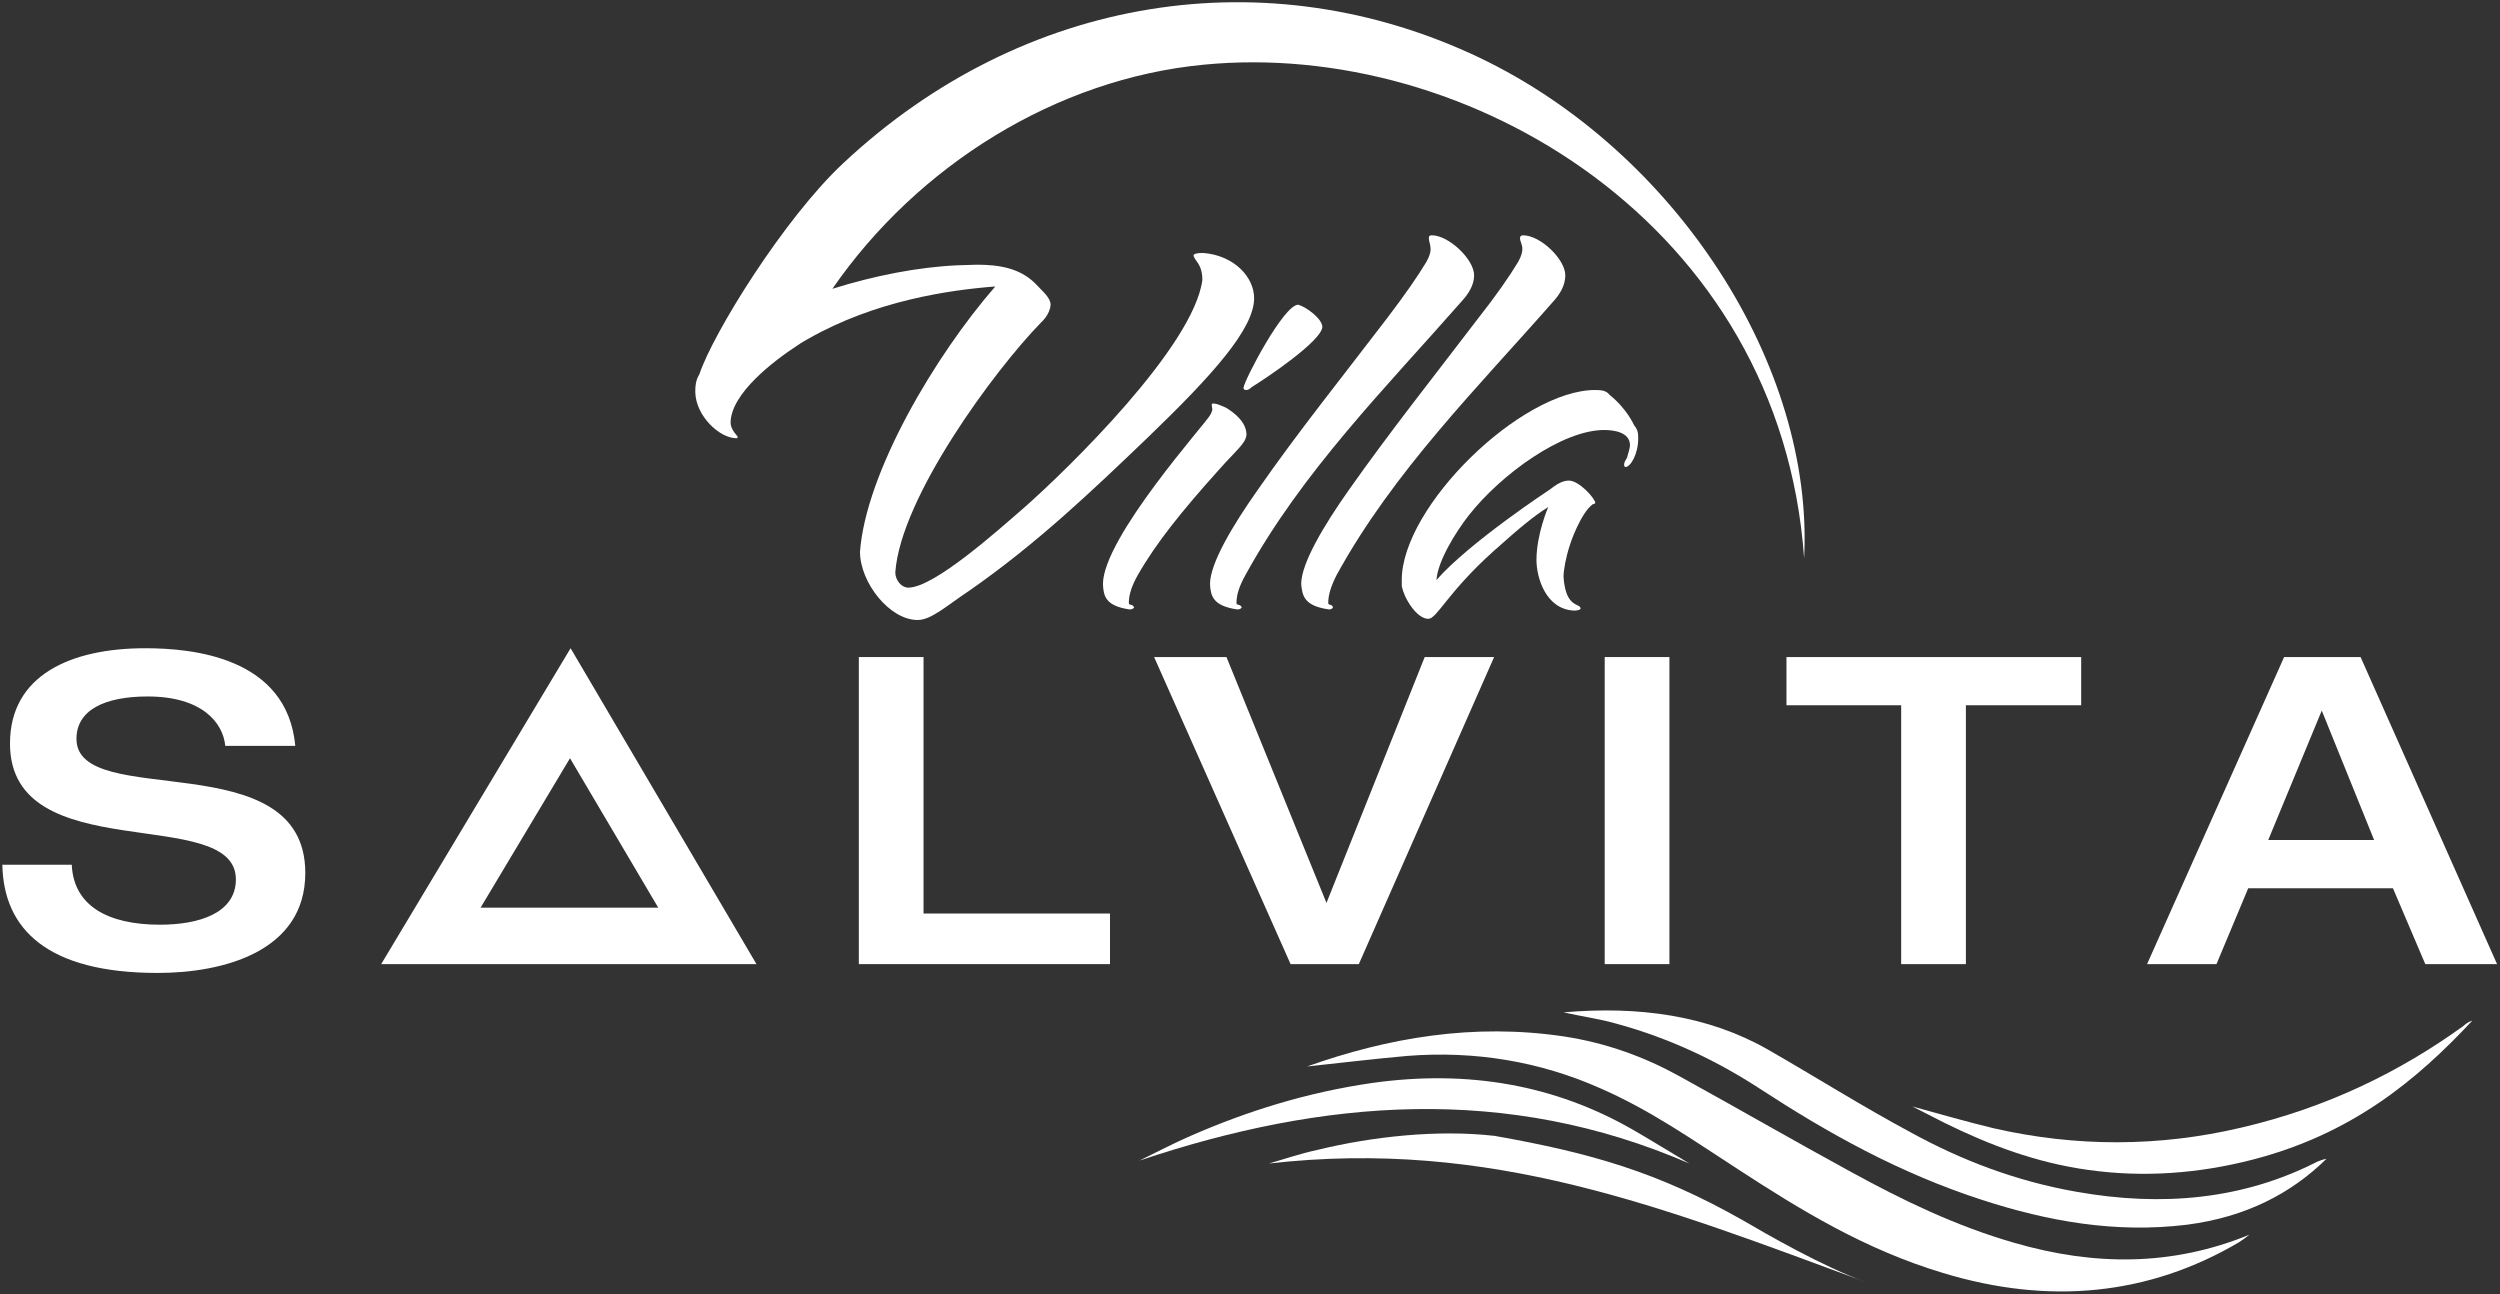 <?xml version="1.0" encoding="utf-8"?>
<!-- Generator: Adobe Illustrator 23.0.4, SVG Export Plug-In . SVG Version: 6.00 Build 0)  -->
<svg version="1.1" id="Ebene_1" xmlns="http://www.w3.org/2000/svg" xmlns:xlink="http://www.w3.org/1999/xlink" x="0px" y="0px"
	 viewBox="0 0 425 220" style="enable-background:new 0 0 425 220;" xml:space="preserve">
<rect x="0" y="0" width="425" height="220" fill="#333333" stroke="none"/>
<style type="text/css">
	.st0{fill:#D3DFE9;}
	.st1{fill:#2C285B;}
	.st2{fill:#0D1724;}
	.st3{fill:#FFFFFF;}
	.st4{fill:#B61351;}
	.st5{fill:#54626B;}
	.st6{fill:#C4B99E;}
	.st7{fill:#222221;}
	.st8{fill:#AF9A7B;}
	.st9{fill:#8A1F5A;}
	.st10{fill:#555B51;}
	.st11{fill:#274668;}
	.st12{fill:#E4EEF4;}
	.st13{fill:#203F51;}
	.st14{fill:#2A4F6B;}
	.st15{fill:#C1AE72;}
	.st16{fill:none;stroke:#274668;stroke-width:2;stroke-miterlimit:10;}
	.st17{fill:#E3EEF8;}
</style>
<g>
	<g>
		<g>
			<path class="st3" d="M317.3,218c-34.7-12.8-63.9-24.5-101.6-20.2c2.8-0.8,5.4-1.7,8.2-2.3c9.4-2.3,20.5-3.5,30.2-2.4
				c16.3,2.9,27.6,6.1,42.1,14.3C300.3,209.8,309.8,215.3,317.3,218z"/>
		</g>
		<g>
			<path class="st3" d="M342.5,211.3c-10.1-2.9-19.1-7.3-27.7-12c-9.9-5.4-19.6-11-29.4-16.4c-5.8-3.2-12.3-5.6-19.5-6.7
				c-15.4-2.3-29.9,0.2-43.7,5.1c5.7-0.6,11.4-1.3,17.1-1.8c11.6-0.9,22.5,1,32.5,5.4c8.8,3.8,16.1,9,23.7,13.9
				c10.6,6.9,21.5,13.6,34.8,17.6c18.1,5.5,35,3.8,50.3-5.2c0.6-0.4,1.2-0.8,1.8-1.3C369.2,215.3,356,215.2,342.5,211.3z"/>
			<path class="st3" d="M353,202.6c-10.3-1.8-19.6-5.4-28-10c-8.4-4.5-16.3-9.5-24.5-14.2c-10.2-5.8-21.9-7.4-34.7-6.3
				c3.1,0.7,6.1,1.1,8.9,1.9c9.2,2.5,17.3,6.4,24.5,11.1c11.5,7.5,23.6,14.3,37.8,18.9c11.1,3.6,22.6,5.7,34.8,4.2
				c10-1.3,17.7-5.3,23.7-11.2c-0.6,0.1-1.1,0.3-1.6,0.5C381.4,203.9,367.6,205.2,353,202.6z"/>
			<path class="st3" d="M418.8,174.4c-10.8,7.8-23.2,13.9-37.8,17.3c-14,3.3-28.1,3.3-42.1,0.1c-4.6-1.1-9-2.4-13.8-3.7
				c2,1,3.7,1.9,5.5,2.8c7.5,3.7,15.6,6.8,24.5,8c9.3,1.3,18.6,0.6,27.6-1.7c16.9-4.3,28-13.4,37.6-23.7
				C419.7,173.7,419.2,174,418.8,174.4z"/>
			<path class="st3" d="M233.3,184.1c-11.1,1.6-21.3,4.8-30.9,9c-3,1.3-5.8,2.8-8.7,4.2c31.3-10.5,62.4-13,93.5,0.5
				c-3.2-1.9-6.4-3.9-9.7-5.8C264.4,184.5,249.7,181.8,233.3,184.1z"/>
		</g>
	</g>
	<g>
		<path class="st3" d="M24.7,110.2c8,0,24.1,1.5,25.5,16.6H38.3c-0.4-4-4-8.4-13.2-8.4c-7.3,0-12.1,2.3-12.1,7.2
			c0,12.3,38.9,0.5,38.9,22.8c0,13.4-14,17-25.1,17C8.1,165.4,0.6,158,0.4,147h11.8c0.3,6.9,6,10.2,15,10.2c6.7,0,12.9-2,12.9-7.7
			c0-12.9-38.4-1.7-38.4-23.1C1.7,114.8,12,110.2,24.7,110.2z"/>
		<path class="st3" d="M96.9,128.9l15,25.4H81.7L96.9,128.9 M97,110.2l-32.2,53.7h63.8L97,110.2L97,110.2z"/>
		<path class="st3" d="M146,111.7h11v43.6h31.7v8.6H146V111.7z"/>
		<path class="st3" d="M196.2,111.7h12.3l17,41.8l16.7-41.8H254l-23,52.2h-11.6L196.2,111.7z"/>
		<path class="st3" d="M272.8,111.7h11v52.2h-11V111.7z"/>
		<path class="st3" d="M323.3,119.9h-19.6v-8.2h50.1v8.2h-19.6v44h-11V119.9z"/>
		<path class="st3" d="M388.3,111.7h13l23.2,52.2h-12.2l-5.5-12.9h-24.6l-5.4,12.9h-11.8L388.3,111.7z M403.6,142.8l-8.9-22l-9.1,22
			H403.6z"/>
	</g>
	<g>
		<path class="st3" d="M212.8,65.8c2.6-1.6,11.8-7.8,12-10.2c0-1.4-2.7-3.4-4.1-3.8c-2.5,0-9.2,12.9-9.3,14.1c0,0.3,0.1,0.4,0.5,0.4
			C212.3,66.3,212.7,65.9,212.8,65.8z"/>
		<path class="st3" d="M207,80.1c1.9-2.2,3.6-3.7,4.4-4.9c0.3-0.4,0.5-1,0.5-1.3c0-2.1-2-3.7-3.5-4.6c-0.8-0.3-1.4-0.7-2.2-0.7
			c-0.2,0-0.2,0.1-0.2,0.3c0,0.2,0.1,0.5,0.1,0.7c0,0.2-0.2,0.7-0.4,1c-0.5,1.1-18.2,20.8-18.2,28.7c0.1,2,0.4,3.7,4.5,4.3
			c0.3,0,0.5,0,0.8-0.3c-0.2-0.7-0.9-0.3-0.9-0.8c0-1.4,0.5-2.9,1.5-4.7C196.6,92.2,201,86.8,207,80.1z"/>
		<path class="st3" d="M248.5,51.2c1.1-1.2,2.1-2.7,2.1-4.4c0-2.7-4.3-6.8-7.2-6.8c-0.3,0-0.5,0.1-0.5,0.5c0,0.5,0.3,1.1,0.3,1.8
			c0,0.5-0.1,1.1-0.7,2.2c-1.5,2.5-3.8,5.8-6.7,9.6c-7.7,10.1-15.2,19.4-22,29.2c-4.3,6.1-8.1,12.5-8.1,16c0.1,2,0.5,3.7,4.6,4.3
			c0.3,0,0.5,0,0.8-0.3c-0.2-0.7-0.9-0.3-0.9-0.8c0-1.4,0.5-2.9,1.5-4.7C221.4,80.1,235.7,65.8,248.5,51.2z"/>
		<path class="st3" d="M264.1,51.2c1.1-1.2,2-2.7,2-4.4c0-2.7-4.2-6.8-7.2-6.8c-0.2,0-0.5,0.1-0.5,0.5c0,0.5,0.4,1.1,0.4,1.8
			c0,0.5-0.1,1.1-0.7,2.2c-1.5,2.5-3.8,5.8-6.8,9.6c-7.7,10.1-15.1,19.4-22,29.2c-4.3,6.1-8.1,12.5-8.1,16c0.2,2,0.5,3.7,4.7,4.3
			c0.2,0,0.5,0,0.7-0.3c-0.1-0.7-0.8-0.3-0.8-0.8c0-1.4,0.5-2.9,1.4-4.7C236.9,80.1,251.3,65.8,264.1,51.2z"/>
		<path class="st3" d="M273.6,67.1c-0.5-0.7-1.4-0.8-2.4-0.8c-12.6,0-32.9,19.8-32.9,32.3v1c0.4,2.2,2.6,5.6,4.5,5.6
			c1.5,0,3.2-4.4,11.1-11.5c4.7-4.2,6.9-6,9.3-7.5c0,0-2,4.6-2,9c0,3,1.6,8.4,6.4,8.6c0.4,0,1-0.1,1.1-0.3c0-1.1-2.5,0.1-2.9-5.4
			c0-1.2,0.4-3.4,1.1-5.5c0-0.1,1.8-5.4,3.9-6.9c0,0,0.3,0,0.4-0.2c0-0.7-2.7-3.8-4.5-3.8c-1.2,0-2.3,0.8-3.2,1.5
			c0,0-13.7,9-19.3,15.4c0.2-3.2,3.3-8.2,5.5-11c5.5-7,15.9-14.5,23-14.5c1.5,0,4.4,0.3,4.4,2.6c0,0.4-0.3,1.4-0.5,2.1
			c-0.3,0.5-0.5,0.8-0.5,1.2c0,0.1,0,0.3,0.2,0.4c0.9,0,2.2-2.2,2.2-4.9c0-0.9-0.1-1.5-0.7-2.2C277.8,72.3,276.6,69.5,273.6,67.1z"
			/>
		<path class="st3" d="M251.5,9.8C215.6-7.3,174.1-1,143.4,27.7c-10.1,9.4-22.2,29-24.5,35.9c-0.4,0.7-0.7,1.4-0.7,2.9
			c0,0.1,0,0.1,0,0.2c0.1,4,4.1,7.8,7,7.8c0.1,0,0.2,0,0.2-0.3c0,0-1.2-1.2-1.2-2.3c0-5,7.4-10.6,11.4-13.2c0.7-0.5,1.3-0.8,1.8-1.1
			c11.4-6.5,24-8.3,31.8-8.9c-10.2,11.7-22,31.6-23,45.1c0,5.2,5,11.6,9.8,11.6c2.3,0,4.9-2.4,8.8-5c11.5-8,20.9-17,30.4-26.1
			c10.9-10.5,18-18.4,18-23.6c0-3.6-3.4-7.3-8.7-7.7c-1.1,0-1.6,0.2-1.6,0.4c0.1,0.9,1.5,1.4,1.5,4.2c-1.5,11.3-22.7,32-30.3,38.7
			c-4.5,3.9-15.3,13.6-19.7,13.6c-1.1,0-2.2-1.2-2.2-2.6c0.9-12.7,16.8-34.3,24.8-42.5c0,0,1.5-1.3,1.6-3c0-1.2-1.4-2.3-2.6-3.6
			c-2.6-2.6-6.1-3.2-9.9-3.2c-1.1,0-2.2,0.1-3.3,0.1c-6.8,0.3-14.3,1.8-21.3,4C156,28.1,179.6,13.4,204.6,11
			c44.8-4.4,98.1,27.1,102.1,83.9C308.4,62.1,284.8,25.7,251.5,9.8z"/>
		<path class="st3" d="M118.2,66.6c0,0,0-0.1,0-0.1C118.2,66.5,118.2,69,118.2,66.6z"/>
	</g>
</g>
</svg>
